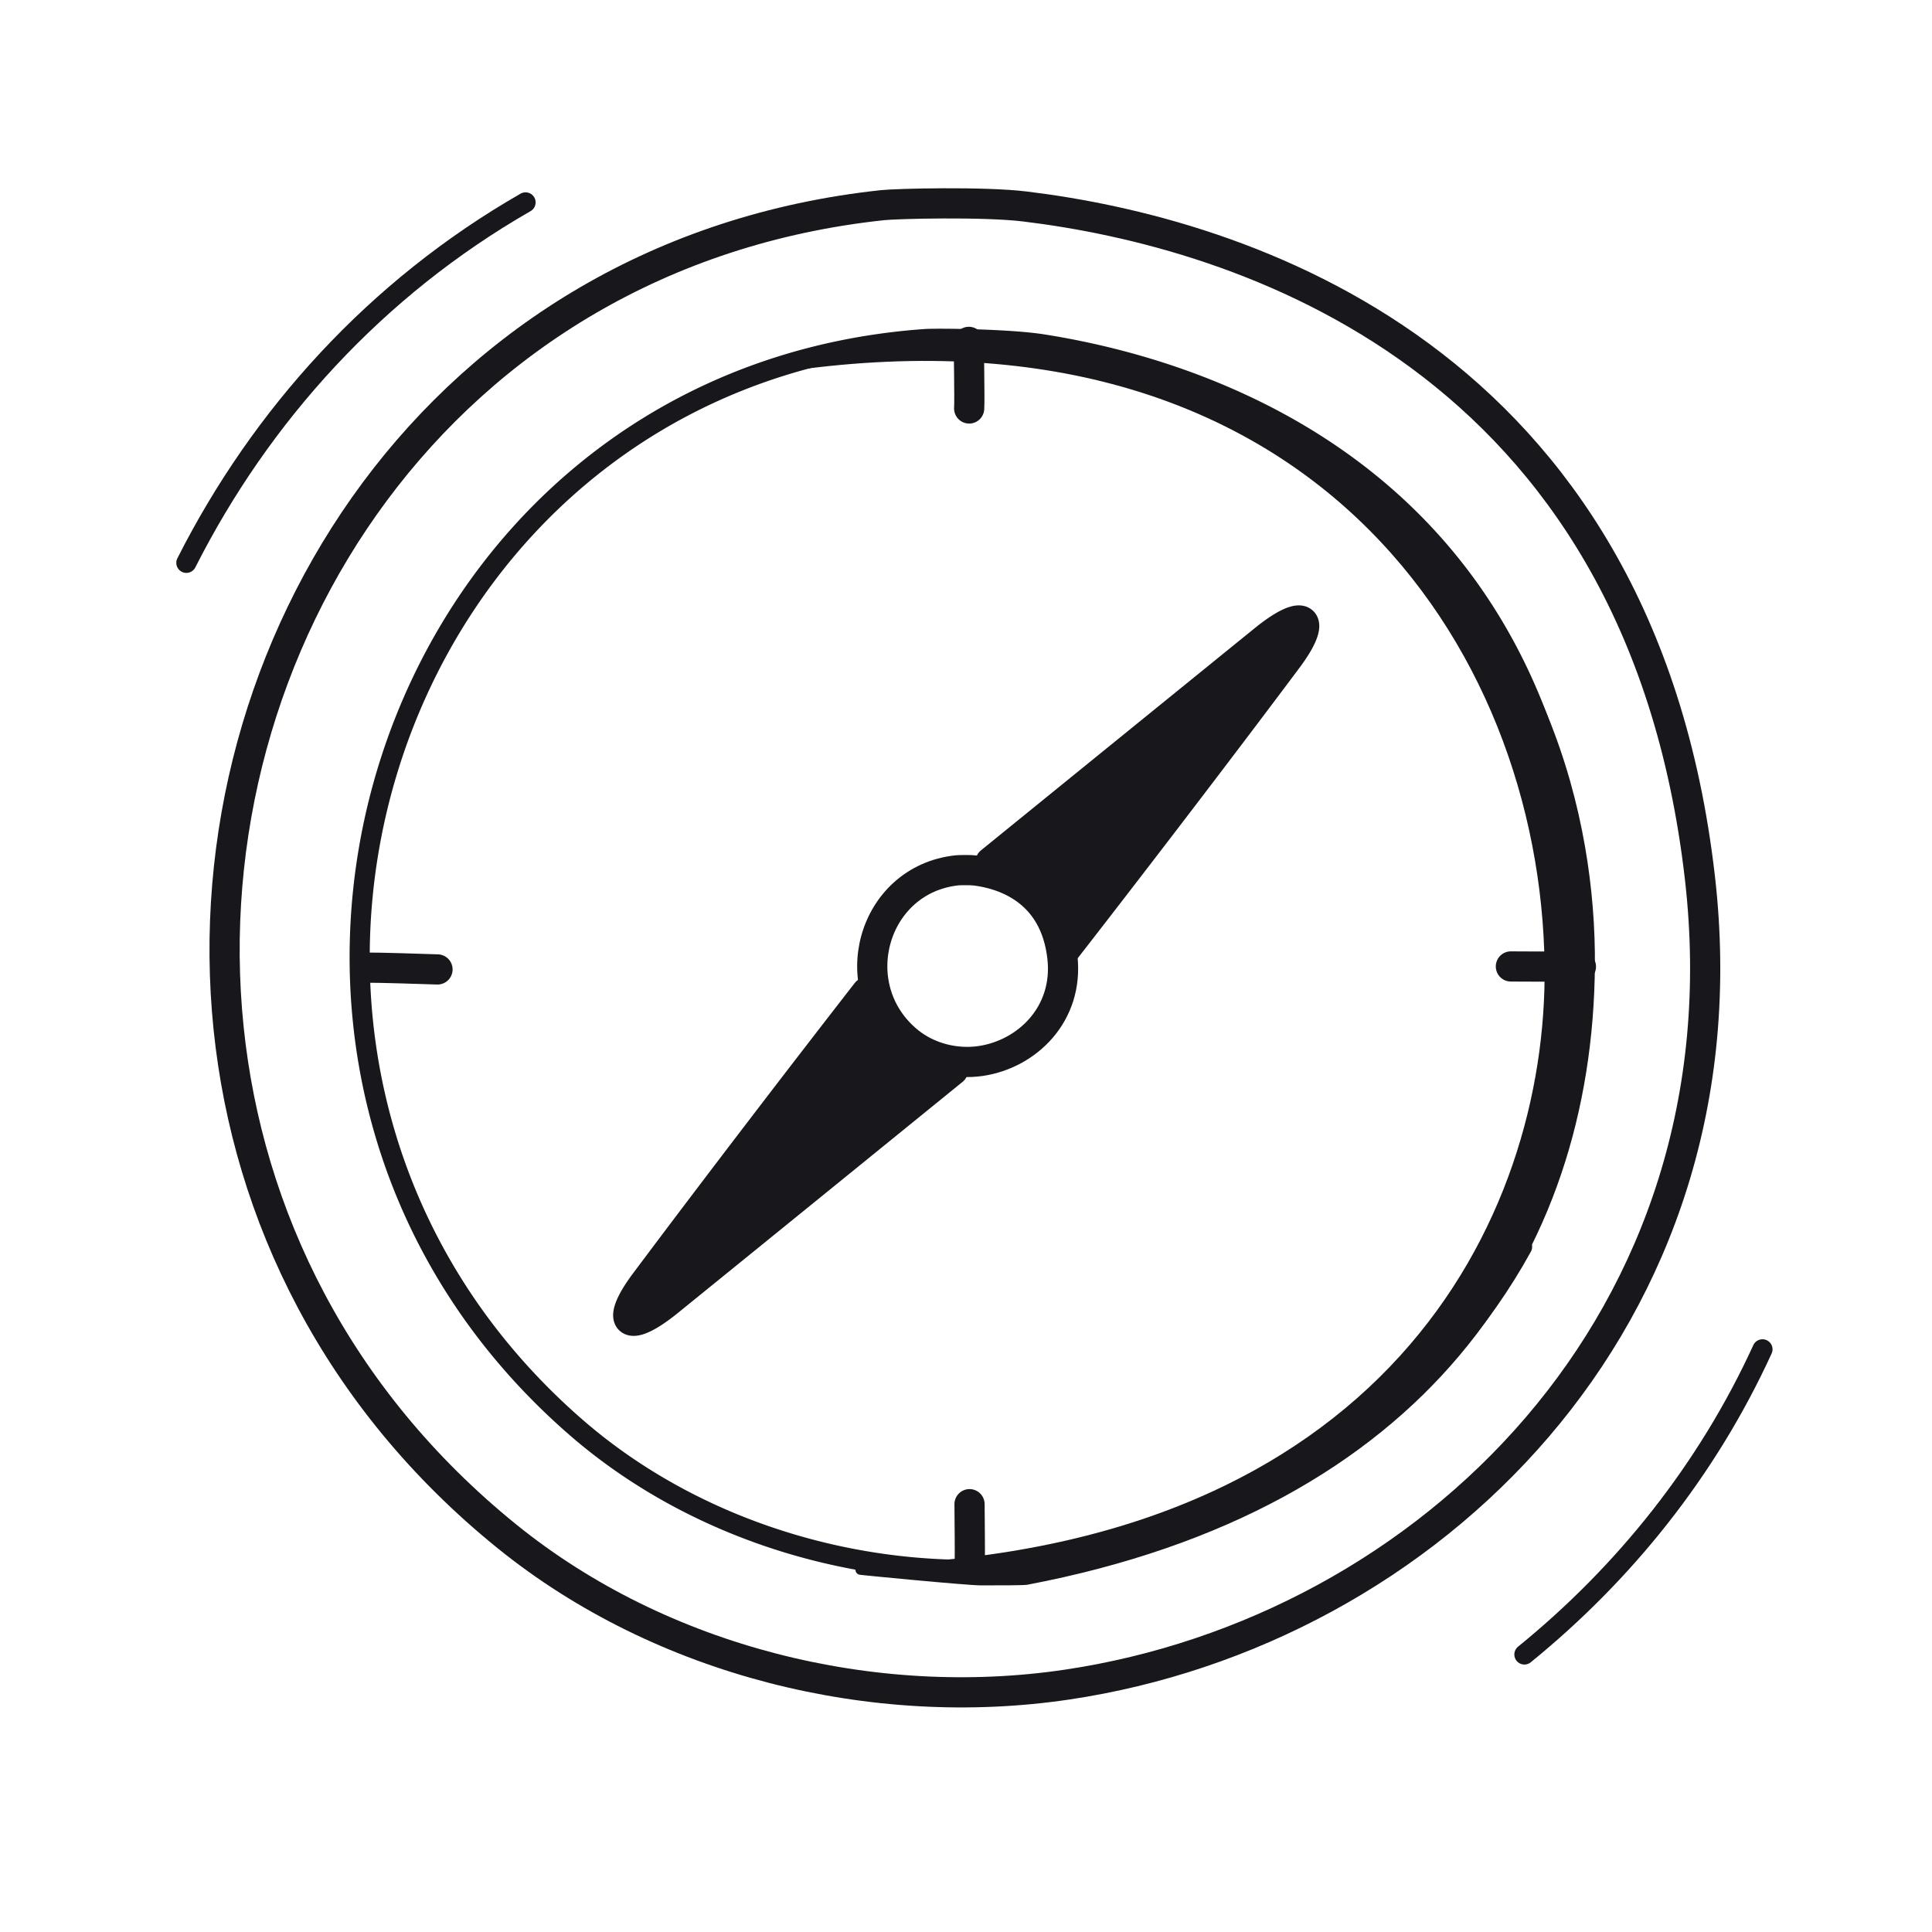 <svg xmlns="http://www.w3.org/2000/svg" width="192" height="192" style="width:100%;height:100%;transform:translate3d(0,0,0);content-visibility:visible" viewBox="0 0 192 192"><defs><clipPath id="b"><path d="M0 0h192v192H0z"/></clipPath><clipPath id="e"><path d="M0 0h192v192H0z"/></clipPath><clipPath id="d"><path d="M0 0h192v192H0z"/></clipPath><clipPath id="c"><path d="M0 0h192v192H0z"/></clipPath><path id="a" fill-opacity="0" stroke-linecap="round" stroke-linejoin="round" class="primary" style="display:none"/><mask id="f" mask-type="alpha"><use xmlns:ns1="http://www.w3.org/1999/xlink" ns1:href="#a"/></mask></defs><g clip-path="url(#b)"><g clip-path="url(#c)" style="display:none"><g style="display:none"><path class="primary"/><path fill="none" class="primary"/></g><path fill="none" class="primary" style="display:none"/><path fill="none" class="primary" style="display:none"/><path fill="none" class="primary" style="display:none"/><path fill="none" class="primary" style="display:none"/><path fill="none" class="primary" style="display:none"/><path fill="none" class="primary" style="display:none"/><path fill="none" class="primary" style="display:none"/><path fill="none" class="primary" style="display:none"/><path fill="none" class="primary" style="display:none"/><path fill="none" class="primary" style="display:none"/><g style="display:none"><path class="primary"/><path fill="none" class="primary"/></g><g style="display:none"><path class="primary"/><path fill="none" class="primary"/></g></g><g clip-path="url(#d)" style="display:block"><path fill="none" stroke="#17171C" stroke-linecap="round" stroke-linejoin="round" stroke-width="2" d="M79.264 38.897c-5.501 12.014-13.73 22.252-23.66 30.326" class="primary" style="display:block" transform="translate(95.889 95.197)"/><path fill="none" stroke="#17171C" stroke-linecap="round" stroke-linejoin="round" stroke-width="2" d="M-78.869-39.763c7.414-14.651 18.839-27.293 33.71-35.82" class="primary" style="display:block" transform="translate(97.389 95.697)"/><g style="display:block"><path fill="#17171C" d="M153.999 96.001c-.377-32.18-24.027-67.436-76.5-59.5-1.508.228 18.478-3.468 21.501-3 15.34 2.374 26.885 7.335 35.5 13.683 18.759 13.823 23.621 34.224 23.5 48.817-.236 28.483-16.653 53.514-56 60.999-.236.045-2.585.062-4.5.055-1.468-.005-12.184-1.051-12-1.055 52.392-1.154 68.796-34.647 68.499-59.999" class="primary"/><path fill="none" stroke="#17171C" stroke-linejoin="round" stroke-width=".998" d="M153.999 96.001c-.377-32.18-24.027-67.436-76.5-59.5-1.508.228 18.478-3.468 21.501-3 15.34 2.374 26.885 7.335 35.5 13.683 18.759 13.823 23.621 34.224 23.5 48.817-.236 28.483-16.653 53.514-56 60.999-.236.045-2.585.062-4.5.055-1.468-.005-12.184-1.051-12-1.055 52.392-1.154 68.796-34.647 68.499-59.999z" class="primary"/></g><path fill="none" stroke="#17171C" stroke-linecap="round" stroke-linejoin="round" stroke-width="3" d="M-73.17 7.99c-3.904-37.855 20.962-77.077 64.983-81.797q0 0 0 0c1.42-.152 10.039-.367 14.135.129 21.258 2.574 61.162 14.77 67.103 66.749 5.017 43.896-27.127 74.832-62.901 80.147-19.195 2.853-40.27-2.278-55.664-14.737-16.9-13.677-25.741-31.919-27.656-50.491" class="primary" style="display:block" transform="translate(95.889 94.196)"/><path fill="none" stroke="#17171C" stroke-linecap="round" stroke-linejoin="round" stroke-width="2" d="M10.798 58.588a63 63 0 0 1-2.06.341c-15.862 2.358-33.276-1.882-45.997-12.177C-79.69 12.414-60.638-56.759-6.414-62.563q0 0 0 0c1.173-.126 8.295-.303 11.68.107 17.566 2.127 50.541 12.205 55.45 55.157.736 6.437.504 12.537-.539 18.241" class="primary" style="display:block" transform="rotate(2 -2714.647 2802.132)"/><path fill="none" stroke="#17171C" stroke-linecap="round" stroke-linejoin="round" stroke-width="2" d="M53.627 28.896c-8.42 14.715-23.008 24.934-39.074 28.887" class="primary" style="display:block" transform="rotate(-1 5545.777 -5517.558)"/><path fill="none" stroke="#17171C" stroke-linecap="round" stroke-linejoin="round" stroke-width="3" d="M.008 3.309c.06-.978-.048-6.167-.034-6.618" class="primary" style="display:block" transform="translate(96.307 37.284)"/><path fill="none" stroke="#17171C" stroke-linecap="round" stroke-linejoin="round" stroke-width="3" d="M3.48.01C1.36-.008-2.549.011-3.48-.01" class="primary" style="display:block" transform="translate(153.63 96.054)"/><path fill="none" stroke="#17171C" stroke-linecap="round" stroke-linejoin="round" stroke-width="3" d="M-.016-3.001c.013 2.419.049 4.262.022 6.002" class="primary" style="display:block" transform="translate(96.367 152.484)"/><path fill="none" stroke="#17171C" stroke-linecap="round" stroke-linejoin="round" stroke-width="3" d="M3.581.09C1.876.036-2.038-.097-3.581-.09" class="primary" style="display:block" transform="translate(39.898 96.251)"/><path fill="none" stroke="#17171C" stroke-linecap="round" stroke-linejoin="round" stroke-width="3" d="M-1.055-9.511c.183-.02 1.293-.047 1.821.017 2.739.332 7.881 1.903 8.647 8.601.646 5.656-3.495 9.643-8.105 10.328-2.473.368-5.189-.294-7.173-1.899-6.617-5.355-3.646-16.14 4.81-17.047" class="primary" style="display:block" transform="translate(96.165 96.003)"/><g style="display:block"><path fill="#17171C" d="M105.724 94.552c5.572-7.156 14.597-18.902 22.208-29.078 3.006-4.018 1.802-5.203-2.305-1.872a46647 46647 0 0 0-27.19 22.07" class="primary"/><path fill="none" stroke="#17171C" stroke-linecap="round" stroke-linejoin="round" stroke-width="3.003" d="M105.724 94.552c5.572-7.156 14.597-18.902 22.208-29.078 3.006-4.018 1.802-5.203-2.305-1.872q0 0 0 0a46647 46647 0 0 0-27.19 22.07" class="primary"/></g><g style="display:block"><path fill="#17171C" d="M86.126 98.616c-5.586 7.177-14.493 18.772-22.017 28.832-3.006 4.018-1.802 5.203 2.305 1.872a44301 44301 0 0 0 28.295-22.969" class="primary"/><path fill="none" stroke="#17171C" stroke-linecap="round" stroke-linejoin="round" stroke-width="3.003" d="M86.126 98.616c-5.586 7.177-14.493 18.772-22.017 28.832-3.006 4.018-1.802 5.203 2.305 1.872q0 0 0 0a44301 44301 0 0 0 28.295-22.969" class="primary"/></g></g><g clip-path="url(#e)" style="display:none"><g mask="url(#f)" style="display:none"><path class="primary"/><path fill="none" class="primary"/></g><path fill="none" class="primary" style="display:none"/><path fill="none" class="primary" style="display:none"/><path fill="none" class="primary" style="display:none"/><path fill="none" class="primary" style="display:none"/><path fill="none" class="primary" style="display:none"/><path fill="none" class="primary" style="display:none"/><path fill="none" class="primary" style="display:none"/><path fill="none" class="primary" style="display:none"/><path fill="none" class="primary" style="display:none"/><path fill="none" class="primary" style="display:none"/><g style="display:none"><path class="primary"/><path fill="none" class="primary"/></g><g style="display:none"><path class="primary"/><path fill="none" class="primary"/></g></g></g></svg>